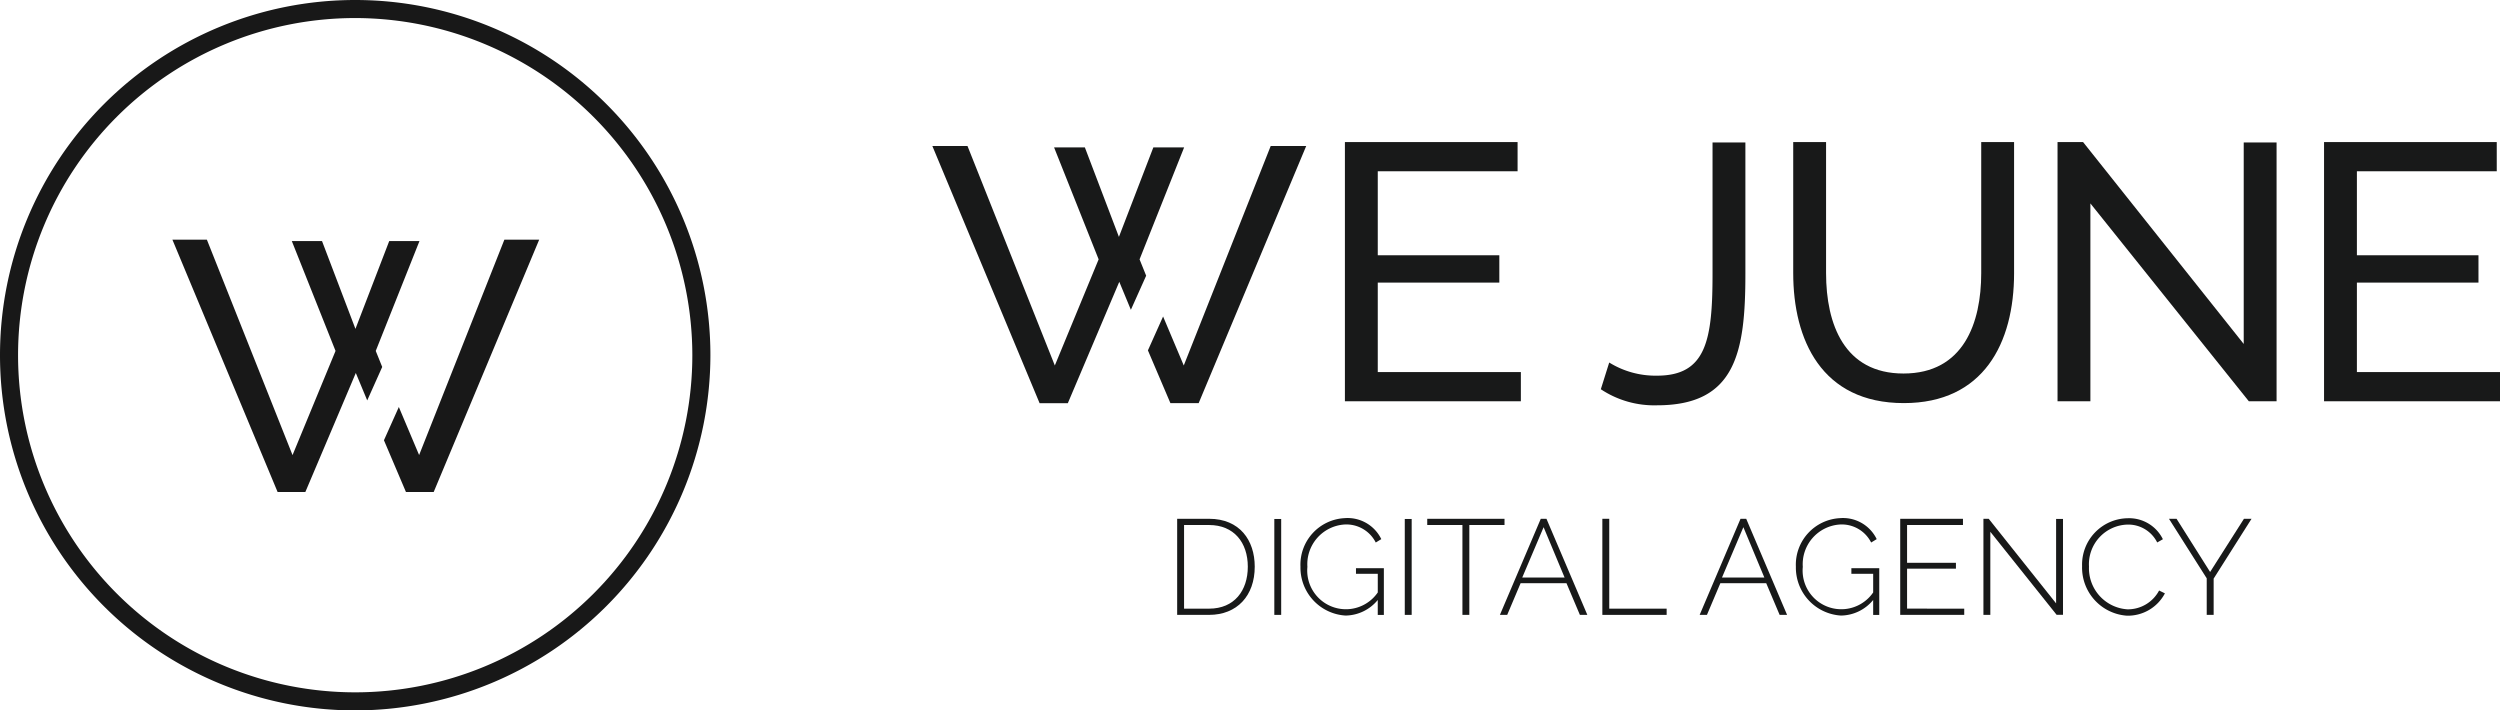 <svg xmlns="http://www.w3.org/2000/svg" width="211.146" height="60" viewBox="0 0 211.146 60">
  <g id="Groupe_710" data-name="Groupe 710" transform="translate(-140 -26)">
    <g id="logo_-_dark" data-name="logo - dark" transform="translate(284.945 58)">
      <g id="Groupe_259" data-name="Groupe 259" transform="translate(-66.2 -20)">
        <g id="Groupe_255" data-name="Groupe 255" transform="translate(20.676 31.759)">
          <path id="Tracé_1390" data-name="Tracé 1390" d="M75.467,124.242v-8.116h2.7c2.572,0,3.852,1.806,3.852,4.046,0,2.458-1.5,4.069-3.852,4.069Zm2.7-7.59H76.05v7.064h2.115c2.138,0,3.269-1.532,3.269-3.543C81.434,118.126,80.256,116.652,78.165,116.652Z" transform="translate(-75.467 -116.069)" fill="#181919"/>
          <path id="Tracé_1391" data-name="Tracé 1391" d="M105.42,124.272v-8.1H106v8.1Z" transform="translate(-97.214 -116.099)" fill="#181919"/>
          <path id="Tracé_1392" data-name="Tracé 1392" d="M120,122.832a3.574,3.574,0,0,1-2.721,1.315,4.056,4.056,0,0,1-3.807-4.127,3.935,3.935,0,0,1,3.727-4.1,3.161,3.161,0,0,1,3.1,1.772l-.468.286a2.78,2.78,0,0,0-2.641-1.521,3.361,3.361,0,0,0-3.132,3.578,3.266,3.266,0,0,0,5.944,2.16v-1.577h-1.841v-.469h2.355v3.943H120Z" transform="translate(-103.058 -115.917)" fill="#181919"/>
          <path id="Tracé_1393" data-name="Tracé 1393" d="M145.634,124.272v-8.1h.583v8.1Z" transform="translate(-126.41 -116.099)" fill="#181919"/>
          <path id="Tracé_1394" data-name="Tracé 1394" d="M159.086,116.652h-2.972v7.59h-.583v-7.59h-2.972v-.526h6.527Z" transform="translate(-131.438 -116.069)" fill="#181919"/>
          <path id="Tracé_1395" data-name="Tracé 1395" d="M174.96,124.242l3.452-8.116h.48l3.452,8.116h-.629l-1.132-2.675h-3.875l-1.132,2.675Zm3.692-7.407-1.806,4.252h3.578Z" transform="translate(-147.701 -116.069)" fill="#181919"/>
          <path id="Tracé_1396" data-name="Tracé 1396" d="M206.541,124.242v-8.116h.583v7.59h4.847v.526Z" transform="translate(-170.63 -116.069)" fill="#181919"/>
          <path id="Tracé_1397" data-name="Tracé 1397" d="M236.537,124.242l3.452-8.116h.48l3.452,8.116h-.629l-1.132-2.675h-3.875l-1.132,2.675Zm3.692-7.407-1.806,4.252H242Z" transform="translate(-192.408 -116.069)" fill="#181919"/>
          <path id="Tracé_1398" data-name="Tracé 1398" d="M272.726,122.832a3.574,3.574,0,0,1-2.721,1.315,4.056,4.056,0,0,1-3.806-4.127,3.934,3.934,0,0,1,3.726-4.1,3.161,3.161,0,0,1,3.1,1.772l-.469.286a2.78,2.78,0,0,0-2.641-1.521,3.361,3.361,0,0,0-3.132,3.578,3.266,3.266,0,0,0,5.944,2.16v-1.577h-1.841v-.469h2.355v3.943h-.514Z" transform="translate(-213.943 -115.917)" fill="#181919"/>
          <path id="Tracé_1399" data-name="Tracé 1399" d="M303.769,123.716v.526h-5.407v-8.116h5.3v.526h-4.721v3.189h4.127v.5h-4.127v3.372Z" transform="translate(-237.294 -116.069)" fill="#181919"/>
          <path id="Tracé_1400" data-name="Tracé 1400" d="M324.6,117.223v7.019h-.583v-8.116h.446l5.692,7.144v-7.133h.583v8.1H330.2Z" transform="translate(-255.921 -116.069)" fill="#181919"/>
          <path id="Tracé_1401" data-name="Tracé 1401" d="M358.27,115.958a3.177,3.177,0,0,1,2.983,1.772l-.48.274a2.728,2.728,0,0,0-2.549-1.509,3.35,3.35,0,0,0-3.212,3.544,3.474,3.474,0,0,0,3.246,3.612,2.985,2.985,0,0,0,2.675-1.589l.491.24a3.538,3.538,0,0,1-3.212,1.886A4.073,4.073,0,0,1,354.429,120,3.915,3.915,0,0,1,358.27,115.958Z" transform="translate(-278 -115.947)" fill="#181919"/>
          <path id="Tracé_1402" data-name="Tracé 1402" d="M381.852,116.126l2.835,4.492,2.858-4.492h.64l-3.2,5.052v3.063H384.4v-3.086l-3.189-5.03Z" transform="translate(-297.445 -116.069)" fill="#181919"/>
        </g>
        <g id="Groupe_258" data-name="Groupe 258">
          <g id="Groupe_256" data-name="Groupe 256" transform="translate(0 0.328)">
            <path id="Tracé_1403" data-name="Tracé 1403" d="M76.82,1.2,69.477,19.738,67.731,15.6l-1.282,2.862,1.9,4.456h2.386L79.818,1.2Z" transform="translate(-48.243 -1.197)" fill="#181919"/>
            <path id="Tracé_1404" data-name="Tracé 1404" d="M16.767,15.035l1.291-2.881-.557-1.38,3.763-9.454h-2.6L15.757,8.876,12.881,1.319h-2.6l3.763,9.454-3.7,8.965L2.968,1.2H0L9.057,22.92h2.386l4.345-10.25Z" transform="translate(0 -1.197)" fill="#181919"/>
          </g>
          <g id="Groupe_257" data-name="Groupe 257" transform="translate(34.844)">
            <path id="Tracé_1405" data-name="Tracé 1405" d="M142.039,19.424v2.466H127.178V0h14.584V2.466H129.953V9.558H140.22v2.312H129.953v7.554Z" transform="translate(-127.178)" fill="#181919"/>
            <path id="Tracé_1406" data-name="Tracé 1406" d="M206.777,18.7a7.423,7.423,0,0,0,4.039,1.11c4.163,0,4.687-3.022,4.687-8.6V.113h2.775v11.1c0,6.659-.833,11.1-7.462,11.1a8.136,8.136,0,0,1-4.748-1.357Z" transform="translate(-184.454 -0.082)" fill="#181919"/>
            <path id="Tracé_1407" data-name="Tracé 1407" d="M281.256,11.069V0h2.775V11.069c0,5.92-2.59,10.976-9.311,10.976-6.968,0-9.343-5.365-9.343-10.976V0h2.775V11.069c0,4.316,1.542,8.478,6.536,8.478C279.776,19.548,281.256,15.262,281.256,11.069Z" transform="translate(-227.514)" fill="#181919"/>
            <path id="Tracé_1408" data-name="Tracé 1408" d="M349.633,5.18V21.891h-2.775V0h2.158l13.567,17.05V.031h2.775v21.86h-2.343Z" transform="translate(-286.671)" fill="#181919"/>
            <path id="Tracé_1409" data-name="Tracé 1409" d="M443.874,19.424v2.466H429.013V0H443.6V2.466H431.788V9.558h10.268v2.312H431.788v7.554Z" transform="translate(-346.317)" fill="#181919"/>
          </g>
        </g>
      </g>
    </g>
    <g id="logo_-_dark_-_picto" data-name="logo - dark - picto" transform="translate(170 56)">
      <g id="logo_-_picto" data-name="logo - picto" transform="translate(-30 -30)">
        <g id="Groupe_267" data-name="Groupe 267">
          <path id="Tracé_1430" data-name="Tracé 1430" d="M30,60A30,30,0,1,1,60,30,30.034,30.034,0,0,1,30,60ZM30,1.525A28.474,28.474,0,1,0,58.474,30,28.507,28.507,0,0,0,30,1.525Z" fill="#181818"/>
          <g id="Groupe_266" data-name="Groupe 266" transform="translate(14.561 20.243)">
            <g id="Groupe_265" data-name="Groupe 265">
              <path id="Tracé_1431" data-name="Tracé 1431" d="M83.759,45.942l-7.2,18.191-1.713-4.058-1.258,2.808,1.86,4.372h2.341L86.7,45.942Z" transform="translate(-55.722 -45.942)" fill="#181818"/>
              <path id="Tracé_1432" data-name="Tracé 1432" d="M49.5,59.518l1.266-2.827-.546-1.354,3.692-9.276H51.357l-2.852,7.415-2.822-7.415H43.132l3.692,9.276-3.632,8.8L35.958,45.942H33.046l8.886,21.313h2.341L48.536,57.2Z" transform="translate(-33.046 -45.942)" fill="#181818"/>
            </g>
          </g>
        </g>
      </g>
    </g>
  </g>
</svg>
